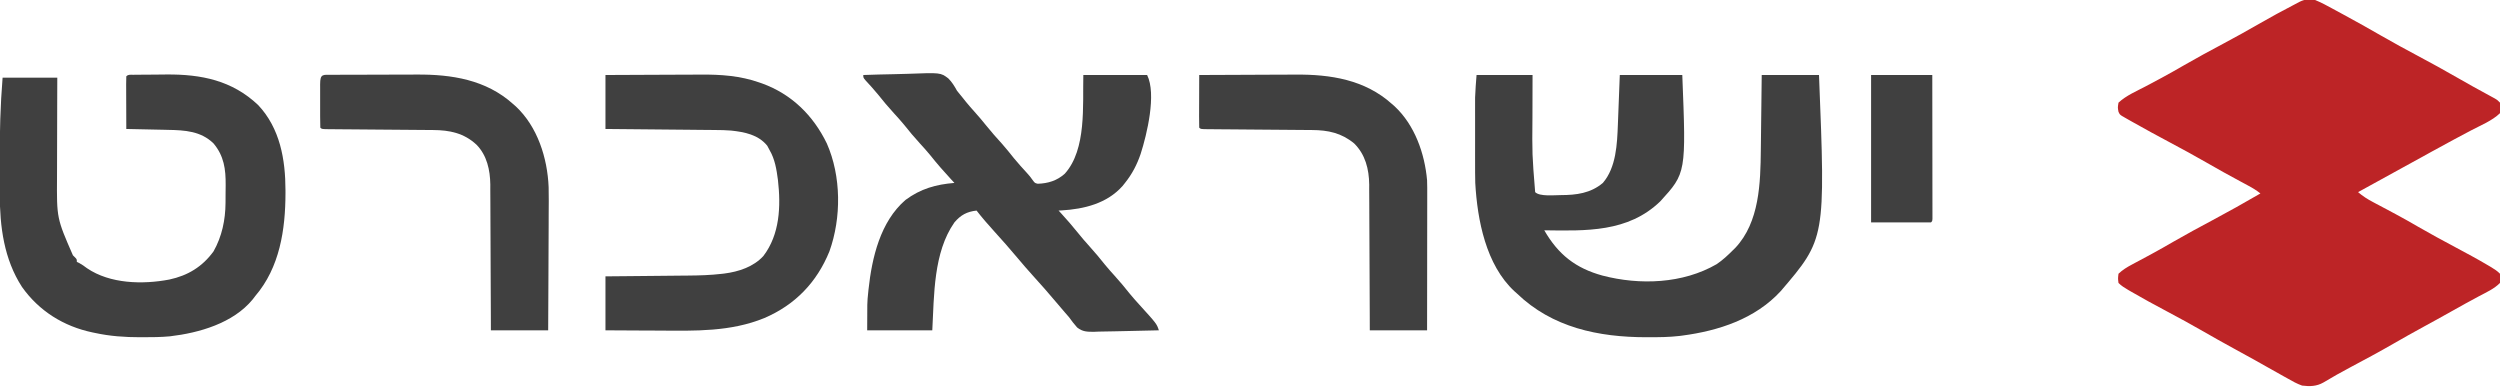 <svg xmlns="http://www.w3.org/2000/svg" width="252" height="39" viewBox="0 0 252 39" fill="none"><g clip-path="url(#clip0_43_399)"><path d="M233.362 -5.2236e-05C233.978 0.252 234.557 0.561 235.139 0.883C235.489 1.076 235.841 1.266 236.193 1.455C237.491 2.157 238.778 2.877 240.056 3.615C241.269 4.314 242.497 4.979 243.731 5.638C245.093 6.364 246.444 7.104 247.781 7.876C248.793 8.46 249.814 9.024 250.842 9.58C250.955 9.642 251.069 9.704 251.186 9.768C251.337 9.85 251.337 9.85 251.49 9.933C251.737 10.082 251.737 10.082 252 10.347C252.119 11.002 252.119 11.002 252 11.408C251.215 12.169 250.061 12.629 249.1 13.137C248.63 13.385 248.161 13.636 247.692 13.886C247.552 13.96 247.552 13.96 247.41 14.036C246.64 14.447 245.873 14.865 245.109 15.288C244.996 15.351 244.883 15.414 244.766 15.478C244.539 15.604 244.311 15.73 244.083 15.856C243.442 16.211 242.799 16.562 242.156 16.913C240.667 17.728 239.18 18.547 237.694 19.367C238.16 19.767 238.628 20.067 239.169 20.353C239.247 20.395 239.326 20.437 239.406 20.48C239.574 20.569 239.741 20.658 239.909 20.746C240.357 20.983 240.803 21.222 241.25 21.461C241.339 21.509 241.429 21.557 241.521 21.606C242.282 22.015 243.033 22.441 243.78 22.874C244.992 23.576 246.221 24.239 247.455 24.897C248.603 25.509 249.749 26.122 250.868 26.788C250.956 26.84 251.044 26.892 251.135 26.946C251.457 27.141 251.733 27.322 252 27.592C252.057 28.04 252.057 28.04 252 28.52C251.412 29.12 250.606 29.472 249.875 29.863C249.589 30.018 249.303 30.174 249.017 30.329C248.876 30.405 248.735 30.481 248.59 30.559C248.061 30.847 247.537 31.142 247.012 31.439C246.112 31.948 245.205 32.445 244.297 32.939C243.27 33.499 242.251 34.071 241.237 34.656C239.822 35.472 238.384 36.245 236.941 37.01C236.013 37.504 235.099 38.011 234.2 38.556C233.507 38.952 232.826 38.962 232.05 38.867C231.533 38.684 231.073 38.428 230.598 38.154C230.467 38.082 230.335 38.009 230.2 37.934C229.808 37.718 229.42 37.497 229.031 37.276C228.828 37.162 228.625 37.048 228.421 36.935C228.042 36.724 227.664 36.51 227.286 36.296C226.573 35.893 225.854 35.503 225.135 35.112C224.107 34.552 223.088 33.98 222.075 33.395C220.852 32.69 219.613 32.02 218.367 31.356C217.171 30.718 215.978 30.076 214.807 29.391C214.706 29.332 214.606 29.273 214.502 29.213C214.149 29.004 213.834 28.814 213.544 28.52C213.486 28.073 213.486 28.073 213.544 27.592C213.958 27.202 214.405 26.929 214.904 26.664C215.109 26.554 215.109 26.554 215.317 26.442C215.463 26.365 215.608 26.287 215.759 26.207C216.07 26.04 216.381 25.872 216.692 25.705C216.809 25.641 216.809 25.641 216.929 25.576C217.651 25.186 218.362 24.778 219.073 24.367C220.368 23.619 221.682 22.911 223.001 22.208C224.635 21.336 226.249 20.432 227.85 19.5C227.463 19.191 227.068 18.95 226.633 18.718C226.497 18.644 226.36 18.57 226.219 18.494C225.999 18.377 225.999 18.377 225.775 18.256C224.658 17.655 223.55 17.043 222.452 16.407C221.246 15.711 220.023 15.048 218.794 14.393C217.498 13.701 216.207 13.004 214.93 12.279C214.74 12.172 214.74 12.172 214.546 12.063C214.432 11.997 214.318 11.932 214.2 11.865C214.101 11.808 214.002 11.752 213.9 11.693C213.675 11.541 213.675 11.541 213.544 11.275C213.462 10.844 213.462 10.844 213.544 10.347C214.321 9.623 215.393 9.175 216.324 8.683C216.764 8.45 217.204 8.214 217.643 7.979C217.731 7.932 217.819 7.885 217.91 7.836C218.666 7.429 219.412 7.005 220.155 6.575C221.44 5.831 222.745 5.129 224.054 4.431C225.335 3.748 226.602 3.046 227.86 2.319C228.942 1.696 230.038 1.103 231.146 0.527C231.373 0.409 231.599 0.289 231.825 0.168C232.364 -0.087 232.789 -0.123 233.362 -5.2236e-05Z" fill="#BD2426"></path><path d="M148.837 7.561C150.7 7.561 152.562 7.561 154.481 7.561C154.48 8.083 154.478 8.604 154.477 9.142C154.476 9.567 154.475 9.992 154.474 10.417C154.474 10.861 154.473 11.304 154.471 11.748C154.437 15.566 154.437 15.566 154.744 19.367C155.204 19.833 156.705 19.664 157.344 19.666C158.889 19.664 160.343 19.479 161.569 18.439C162.915 16.873 163.01 14.51 163.083 12.536C163.088 12.393 163.094 12.25 163.1 12.103C163.118 11.65 163.135 11.198 163.152 10.745C163.164 10.437 163.176 10.128 163.188 9.82C163.218 9.067 163.246 8.314 163.275 7.561C165.354 7.561 167.433 7.561 169.575 7.561C169.964 17.434 169.964 17.434 167.356 20.296C164.11 23.436 159.855 23.272 155.662 23.214C157.08 25.671 158.833 27.039 161.533 27.779C165.287 28.759 169.622 28.607 173.04 26.628C173.651 26.216 174.175 25.727 174.694 25.204C174.766 25.134 174.839 25.064 174.914 24.991C177.366 22.393 177.456 18.435 177.492 15.075C177.494 14.857 177.497 14.639 177.5 14.421C177.507 13.854 177.513 13.286 177.52 12.718C177.528 12.034 177.536 11.349 177.545 10.665C177.558 9.631 177.569 8.596 177.581 7.561C179.487 7.561 181.393 7.561 183.356 7.561C184.013 24.067 184.013 24.067 179.501 29.341C176.929 32.144 173.233 33.347 169.575 33.827C169.479 33.839 169.384 33.852 169.285 33.865C168.263 33.985 167.239 33.992 166.212 33.992C166.117 33.992 166.022 33.993 165.924 33.993C161.123 33.986 156.47 33.02 152.906 29.582C152.826 29.51 152.745 29.439 152.662 29.365C149.782 26.708 148.917 22.179 148.706 18.439C148.689 17.735 148.688 17.032 148.689 16.329C148.689 16.13 148.689 15.932 148.688 15.733C148.688 15.32 148.688 14.906 148.689 14.493C148.69 13.968 148.689 13.443 148.689 12.918C148.688 12.509 148.688 12.1 148.689 11.691C148.689 11.497 148.689 11.304 148.688 11.111C148.688 10.838 148.689 10.566 148.689 10.294C148.689 10.141 148.689 9.987 148.69 9.829C148.713 9.072 148.78 8.317 148.837 7.561Z" fill="#404040"></path><path d="M13.426 7.538C13.546 7.536 13.666 7.534 13.79 7.533C13.922 7.532 14.054 7.531 14.19 7.53C14.326 7.529 14.462 7.527 14.603 7.526C14.894 7.525 15.185 7.523 15.476 7.522C15.912 7.52 16.347 7.514 16.783 7.508C20.29 7.482 23.391 8.102 26.02 10.587C28.226 12.93 28.774 16.076 28.776 19.185C28.776 19.276 28.776 19.366 28.777 19.46C28.771 23.157 28.197 26.962 25.725 29.847C25.641 29.956 25.558 30.066 25.471 30.179C23.505 32.579 20.072 33.556 17.131 33.901C16.218 33.987 15.304 33.991 14.388 33.992C14.249 33.992 14.249 33.992 14.107 33.993C12.57 33.991 11.087 33.889 9.581 33.561C9.494 33.544 9.407 33.526 9.318 33.507C6.427 32.901 3.939 31.357 2.216 28.924C0.401 26.118 -0.021 22.853 -0.022 19.568C-0.023 19.353 -0.023 19.138 -0.024 18.923C-0.024 18.472 -0.025 18.02 -0.025 17.569C-0.025 17.114 -0.025 16.66 -0.027 16.205C-0.038 13.396 0.035 10.629 0.262 7.827C2.081 7.827 3.901 7.827 5.775 7.827C5.772 8.709 5.769 9.591 5.766 10.499C5.764 11.063 5.763 11.626 5.762 12.19C5.76 13.081 5.759 13.973 5.755 14.864C5.752 15.584 5.751 16.304 5.75 17.024C5.749 17.297 5.748 17.57 5.747 17.842C5.718 21.997 5.718 21.997 7.35 25.735C7.423 25.807 7.496 25.879 7.571 25.954C7.744 26.133 7.744 26.133 7.744 26.398C7.82 26.434 7.896 26.47 7.975 26.507C8.265 26.662 8.507 26.838 8.769 27.036C11.101 28.62 14.391 28.688 17.07 28.177C18.929 27.779 20.396 26.892 21.525 25.337C22.37 23.843 22.722 22.168 22.733 20.459C22.733 20.363 22.734 20.268 22.735 20.169C22.736 19.968 22.737 19.767 22.738 19.566C22.739 19.262 22.743 18.958 22.747 18.654C22.759 17.05 22.58 15.719 21.525 14.459C20.244 13.209 18.628 13.123 16.935 13.091C16.814 13.088 16.693 13.085 16.569 13.082C16.186 13.074 15.804 13.066 15.422 13.058C15.161 13.052 14.9 13.046 14.639 13.041C14.003 13.027 13.367 13.013 12.731 13C12.728 12.247 12.725 11.493 12.724 10.74C12.723 10.484 12.722 10.227 12.721 9.971C12.72 9.603 12.719 9.235 12.718 8.868C12.717 8.752 12.717 8.637 12.716 8.518C12.716 8.243 12.723 7.968 12.731 7.694C12.937 7.486 13.14 7.541 13.426 7.538Z" fill="#404040"></path><path d="M87.019 7.561C88.038 7.524 89.056 7.496 90.076 7.479C90.549 7.471 91.022 7.459 91.496 7.441C94.809 7.317 94.809 7.317 95.582 7.896C95.96 8.267 96.212 8.689 96.469 9.153C96.667 9.405 96.869 9.654 97.076 9.899C97.219 10.078 97.219 10.078 97.364 10.261C97.647 10.609 97.941 10.943 98.241 11.276C98.647 11.726 99.035 12.186 99.414 12.66C99.92 13.293 100.455 13.893 101.001 14.492C101.42 14.964 101.811 15.455 102.204 15.948C102.626 16.463 103.073 16.953 103.522 17.443C103.819 17.776 103.819 17.776 104.086 18.145C104.313 18.454 104.313 18.454 104.607 18.522C105.639 18.49 106.56 18.211 107.338 17.502C109.539 15.047 109.122 10.588 109.2 7.561C111.322 7.561 113.445 7.561 115.631 7.561C116.587 9.493 115.615 13.529 114.975 15.521C114.601 16.611 114.119 17.54 113.4 18.439C113.318 18.541 113.237 18.644 113.152 18.749C111.584 20.515 109.278 21.072 107.02 21.209C106.864 21.217 106.864 21.217 106.706 21.225C106.828 21.357 106.828 21.357 106.952 21.492C107.522 22.12 108.08 22.75 108.609 23.413C109.01 23.915 109.424 24.398 109.856 24.872C110.394 25.462 110.896 26.073 111.394 26.697C111.703 27.072 112.023 27.432 112.35 27.791C112.887 28.381 113.39 28.991 113.888 29.615C114.196 29.99 114.517 30.35 114.844 30.709C116.595 32.637 116.595 32.637 116.813 33.296C115.806 33.327 114.8 33.35 113.793 33.365C113.326 33.372 112.859 33.381 112.391 33.396C111.853 33.413 111.314 33.42 110.776 33.425C110.609 33.432 110.443 33.439 110.272 33.446C109.589 33.447 109.125 33.445 108.576 33.009C108.277 32.676 108.015 32.336 107.756 31.97C107.613 31.802 107.469 31.636 107.322 31.472C107.039 31.145 106.759 30.816 106.481 30.485C105.717 29.578 104.94 28.687 104.14 27.812C103.594 27.212 103.067 26.597 102.545 25.976C101.781 25.07 101.006 24.18 100.206 23.306C99.593 22.632 98.996 21.947 98.438 21.225C97.47 21.335 96.842 21.669 96.206 22.418C94.082 25.448 94.164 29.752 93.975 33.296C91.809 33.296 89.644 33.296 87.412 33.296C87.412 30.488 87.412 30.488 87.511 29.524C87.522 29.409 87.534 29.294 87.546 29.175C87.894 25.953 88.735 22.35 91.273 20.155C92.793 19.025 94.355 18.587 96.206 18.439C96.106 18.331 96.006 18.224 95.903 18.113C95.155 17.303 94.435 16.484 93.749 15.619C93.421 15.22 93.078 14.839 92.728 14.459C92.168 13.851 91.644 13.221 91.129 12.573C90.799 12.172 90.454 11.79 90.103 11.408C89.539 10.795 89.009 10.162 88.491 9.509C88.091 9.019 87.665 8.555 87.236 8.091C87.019 7.827 87.019 7.827 87.019 7.561Z" fill="#404040"></path><path d="M61.031 7.561C63.955 7.545 63.955 7.545 65.215 7.542C66.069 7.539 66.924 7.537 67.779 7.531C68.469 7.527 69.159 7.524 69.85 7.523C70.111 7.523 70.373 7.521 70.634 7.519C72.659 7.503 74.615 7.636 76.543 8.316C76.641 8.35 76.738 8.383 76.838 8.418C79.788 9.492 81.973 11.63 83.344 14.459C84.803 17.76 84.821 21.955 83.606 25.337C82.328 28.483 80.134 30.734 77.047 32.059C73.645 33.451 70.074 33.35 66.475 33.323C65.751 33.318 65.027 33.316 64.303 33.314C63.212 33.31 62.122 33.303 61.031 33.296C61.031 31.501 61.031 29.706 61.031 27.857C62.129 27.847 62.129 27.847 63.25 27.837C63.718 27.833 64.186 27.828 64.655 27.823C65.395 27.815 66.136 27.807 66.877 27.801C67.475 27.796 68.073 27.79 68.672 27.783C68.898 27.781 69.124 27.779 69.351 27.777C70.491 27.769 71.618 27.735 72.751 27.603C72.841 27.592 72.931 27.582 73.023 27.571C74.451 27.387 75.948 26.901 76.946 25.808C78.611 23.629 78.718 20.792 78.417 18.148C78.276 17.084 78.119 16.058 77.569 15.122C77.493 14.98 77.417 14.838 77.339 14.691C76.432 13.57 75.058 13.31 73.696 13.161C73.165 13.115 72.635 13.109 72.102 13.105C71.982 13.104 71.861 13.103 71.737 13.101C71.343 13.097 70.949 13.094 70.555 13.091C70.28 13.088 70.005 13.085 69.73 13.082C69.009 13.075 68.289 13.068 67.568 13.062C66.702 13.054 65.836 13.045 64.97 13.037C63.657 13.024 62.344 13.012 61.031 13C61.031 11.205 61.031 9.41 61.031 7.561Z" fill="#404040"></path><path d="M33.505 7.54C33.619 7.539 33.733 7.538 33.85 7.538C34.23 7.536 34.61 7.535 34.99 7.534C35.255 7.533 35.52 7.533 35.785 7.532C36.342 7.531 36.9 7.53 37.458 7.529C38.166 7.529 38.875 7.525 39.583 7.522C40.132 7.519 40.681 7.518 41.23 7.518C41.49 7.518 41.751 7.517 42.012 7.515C45.525 7.493 48.992 8.033 51.712 10.479C51.848 10.598 51.848 10.598 51.986 10.718C54.178 12.763 55.183 15.919 55.302 18.866C55.323 19.79 55.316 20.713 55.307 21.637C55.307 21.975 55.306 22.313 55.305 22.652C55.303 23.443 55.299 24.235 55.294 25.026C55.288 25.929 55.285 26.832 55.283 27.735C55.277 29.589 55.268 31.442 55.256 33.296C53.35 33.296 51.445 33.296 49.481 33.296C49.48 32.823 49.479 32.349 49.478 31.862C49.473 30.294 49.466 28.727 49.457 27.159C49.452 26.209 49.448 25.259 49.446 24.309C49.444 23.48 49.44 22.651 49.435 21.822C49.432 21.384 49.43 20.946 49.43 20.508C49.429 20.017 49.426 19.526 49.422 19.035C49.422 18.892 49.423 18.749 49.424 18.602C49.404 17.137 49.084 15.662 48.038 14.592C46.775 13.412 45.324 13.116 43.656 13.107C43.534 13.106 43.413 13.105 43.287 13.104C43.025 13.102 42.762 13.1 42.499 13.098C42.084 13.095 41.669 13.092 41.253 13.088C40.223 13.079 39.192 13.071 38.162 13.063C37.29 13.056 36.417 13.049 35.545 13.041C35.135 13.037 34.725 13.034 34.315 13.032C34.065 13.03 33.815 13.027 33.566 13.025C33.451 13.024 33.336 13.024 33.218 13.023C32.434 13.015 32.434 13.015 32.288 12.867C32.274 12.486 32.269 12.108 32.27 11.727C32.27 11.613 32.27 11.499 32.27 11.381C32.27 11.139 32.27 10.896 32.27 10.654C32.271 10.282 32.27 9.91 32.27 9.538C32.27 9.303 32.27 9.069 32.27 8.834C32.27 8.722 32.27 8.61 32.269 8.494C32.274 7.411 32.53 7.541 33.505 7.54Z" fill="#404040"></path><path d="M120.881 7.561C122.432 7.552 123.983 7.545 125.533 7.541C126.254 7.538 126.974 7.536 127.694 7.531C128.391 7.527 129.088 7.524 129.785 7.523C130.049 7.523 130.313 7.521 130.577 7.519C134.101 7.491 137.576 8.025 140.306 10.479C140.441 10.598 140.441 10.598 140.579 10.718C142.6 12.602 143.611 15.462 143.85 18.173C143.868 18.676 143.867 19.179 143.865 19.682C143.865 19.83 143.865 19.977 143.865 20.13C143.865 20.615 143.864 21.1 143.863 21.585C143.862 21.923 143.862 22.26 143.862 22.598C143.862 23.393 143.861 24.189 143.859 24.985C143.858 25.892 143.857 26.798 143.857 27.705C143.855 29.569 143.853 31.432 143.85 33.296C141.944 33.296 140.038 33.296 138.075 33.296C138.074 32.823 138.072 32.349 138.071 31.862C138.067 30.294 138.059 28.727 138.051 27.159C138.046 26.209 138.041 25.259 138.039 24.309C138.038 23.48 138.034 22.651 138.028 21.822C138.025 21.384 138.024 20.946 138.023 20.508C138.023 20.017 138.02 19.526 138.015 19.035C138.016 18.892 138.017 18.749 138.017 18.602C137.996 17.045 137.628 15.57 136.5 14.459C135.218 13.399 133.87 13.115 132.249 13.107C132.128 13.106 132.006 13.105 131.881 13.104C131.618 13.102 131.356 13.1 131.093 13.098C130.677 13.095 130.262 13.092 129.847 13.088C128.817 13.079 127.786 13.071 126.756 13.063C125.883 13.056 125.011 13.049 124.139 13.041C123.728 13.037 123.318 13.034 122.908 13.032C122.659 13.03 122.409 13.027 122.159 13.025C122.045 13.024 121.93 13.024 121.811 13.023C121.027 13.015 121.027 13.015 120.881 12.867C120.87 12.475 120.866 12.086 120.868 11.694C120.869 11.576 120.869 11.458 120.869 11.337C120.87 10.96 120.871 10.583 120.873 10.206C120.874 9.951 120.874 9.696 120.875 9.441C120.876 8.814 120.878 8.188 120.881 7.561Z" fill="#404040"></path><path d="M188.606 7.561C190.642 7.561 192.678 7.561 194.775 7.561C194.778 9.479 194.78 11.396 194.782 13.314C194.782 14.204 194.783 15.095 194.785 15.985C194.786 16.843 194.787 17.701 194.787 18.56C194.788 18.888 194.788 19.216 194.789 19.545C194.79 20.003 194.79 20.461 194.79 20.919C194.79 21.056 194.791 21.194 194.791 21.335C194.791 21.459 194.791 21.583 194.791 21.711C194.791 21.819 194.791 21.928 194.791 22.04C194.775 22.286 194.775 22.286 194.644 22.418C192.651 22.418 190.659 22.418 188.606 22.418C188.606 17.516 188.606 12.613 188.606 7.561Z" fill="#404040"></path></g><defs><clipPath id="clip0_43_399"><rect width="252" height="39" fill="white"></rect></clipPath></defs></svg>